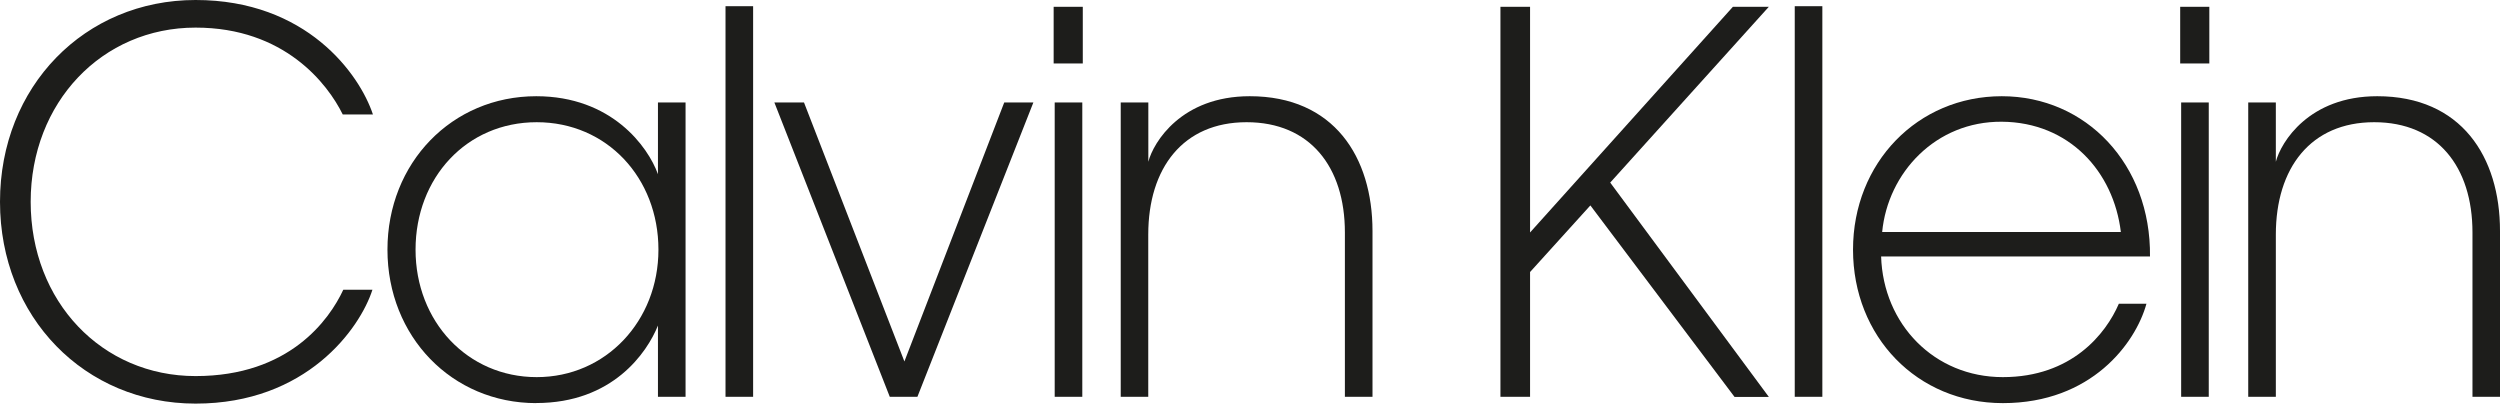 <?xml version="1.0" encoding="UTF-8"?><svg id="a" xmlns="http://www.w3.org/2000/svg" viewBox="0 0 309.71 50"><path d="M3.8,25c0,12.37,8.83,21.59,20.43,21.59s16.56-6.96,18.3-10.7h3.61c-1.55,4.83-8.18,14.11-21.91,14.11S0,39.3,0,25,10.5,0,24.23,0s20.3,9.15,21.97,14.18h-3.74c-1.87-3.8-7.22-10.76-18.23-10.76C12.63,3.42,3.8,12.69,3.8,25Z" fill="#1d1d1b"/><path d="M66.43,49.94c-10.44,0-18.43-8.25-18.43-19.01s7.99-19.01,18.43-19.01c9.34,0,13.85,6.25,15.08,9.66v-8.89h3.42v36.47h-3.42v-8.83c-1.35,3.35-5.61,9.6-15.08,9.6ZM81.57,30.93c0-8.89-6.38-15.79-15.08-15.79s-15.01,6.89-15.01,15.79,6.44,15.79,15.01,15.79,15.08-6.96,15.08-15.79Z" fill="#1d1d1b"/><path d="M93.3,49.16h-3.42V.77h3.42v48.39Z" fill="#1d1d1b"/><path d="M113.65,49.16h-3.42l-14.3-36.47h3.67l12.44,32.09,12.37-32.09h3.61l-14.37,36.47Z" fill="#1d1d1b"/><path d="M134.14,7.86h-3.61V.84h3.61v7.02ZM134.08,49.16h-3.42V12.69h3.42v36.47Z" fill="#1d1d1b"/><path d="M142.26,49.16h-3.42V12.69h3.42v7.35c.64-2.45,4.12-8.12,12.56-8.12,10.44,0,15.21,7.54,15.21,16.69v20.55h-3.42v-20.36c0-8.12-4.32-13.66-12.18-13.66s-12.18,5.67-12.18,13.92v20.1Z" fill="#1d1d1b"/><path d="M197.02,25.45l-7.47,8.25v15.46h-3.67V.84h3.67v27.96L214.68.84h4.45l-19.65,21.78,19.65,26.55h-4.25l-17.85-23.71Z" fill="#1d1d1b"/><path d="M225.76,49.16h-3.42V.77h3.42v48.39Z" fill="#1d1d1b"/><path d="M248.12,49.94c-10.63,0-18.56-8.25-18.56-19.01s7.99-19.01,18.43-19.01,18.49,8.44,18.36,19.85h-33.31c.26,8.38,6.57,14.95,15.08,14.95s12.76-5.35,14.37-9.09h3.42c-1.35,4.9-6.83,12.31-17.78,12.31ZM233.17,28.74h29.57c-.9-7.47-6.38-13.6-14.75-13.66-8.18-.06-14.11,6.31-14.82,13.66Z" fill="#1d1d1b"/><path d="M273.7,7.86h-3.61V.84h3.61v7.02ZM273.63,49.16h-3.42V12.69h3.42v36.47Z" fill="#1d1d1b"/><path d="M281.94,49.16h-3.42V12.69h3.42v7.35c.64-2.45,4.12-8.12,12.56-8.12,10.44,0,15.21,7.54,15.21,16.69v20.55h-3.41v-20.36c0-8.12-4.32-13.66-12.18-13.66s-12.18,5.67-12.18,13.92v20.1Z" fill="#1d1d1b"/></svg>